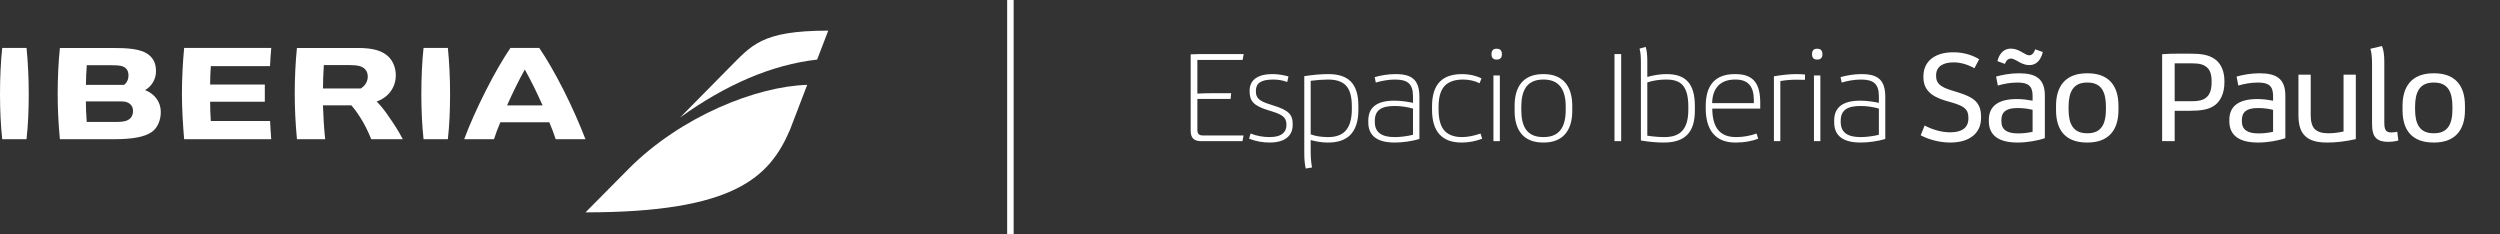 <svg width="673" height="63" viewBox="0 0 673 63" fill="none" xmlns="http://www.w3.org/2000/svg">
<rect x="0" y="0" width="673" height="63" fill="#333333" stroke="none"/>
<path d="M104.314 30.863C103.278 29.401 102.297 28.213 101.397 27.328C104.584 26.205 106.55 23.518 106.55 20.249C106.55 18.379 105.88 16.608 104.712 15.389C103.056 13.674 100.479 12.913 96.357 12.913H79.932C79.543 16.683 79.341 21.172 79.341 25.193C79.341 29.214 79.543 33.204 79.938 37.476H87.535C87.205 34.299 87.048 31.571 86.938 28.361H94.581C95.141 28.975 96.053 30.144 97.011 31.662C98.126 33.418 98.988 35.151 99.945 37.48H108.438C107.323 35.351 106.118 33.431 104.298 30.873L104.312 30.864L104.314 30.863ZM97.125 23.811H86.945C86.945 21.995 87.024 19.931 87.174 17.512H93.855C96.313 17.512 97.514 17.814 98.276 18.63C98.73 19.084 99.005 19.818 99.005 20.587C99.005 21.908 98.318 23.082 97.121 23.815L97.126 23.809L97.125 23.811ZM7.735 25.397C7.727 29.565 7.58 33.577 7.139 37.469H0.597C0.171 33.553 0.011 29.554 0 25.397C-0.008 21.055 0.211 16.42 0.597 12.906H7.144C7.502 16.392 7.749 21.064 7.735 25.397ZM121.161 25.397C121.152 29.565 121.005 33.577 120.564 37.469H114.02C113.598 33.553 113.434 29.554 113.424 25.397C113.415 21.055 113.635 16.42 114.02 12.906H120.567C120.925 16.392 121.169 21.064 121.161 25.397ZM151.711 24.242C149.322 19.537 147.18 15.856 145.167 12.912H137.4C135.429 15.846 133.261 19.515 130.876 24.214C128.474 28.942 126.309 33.788 124.96 37.474H132.98C133.466 35.939 134.061 34.383 134.695 32.921H147.867C148.501 34.374 149.069 35.841 149.591 37.474H157.605C156.18 33.779 154.109 28.965 151.711 24.242ZM136.498 28.373C138.112 24.752 139.598 21.747 141.28 18.712C142.93 21.679 144.417 24.677 146.067 28.373H136.498ZM39.067 24.237C40.855 23.232 41.993 21.297 41.993 19.207C41.993 17.267 41.433 15.924 40.176 14.857C38.062 13.06 34.193 12.913 30.076 12.913H16.123C15.729 16.582 15.527 21.208 15.527 25.193C15.527 29.177 15.71 33.094 16.123 37.476H30.603C35.724 37.476 38.884 36.879 40.841 35.541C42.35 34.505 43.285 32.447 43.285 30.168C43.285 27.482 41.748 25.339 39.062 24.24H39.067V24.237ZM23.352 17.555H29.776C32.375 17.555 33.237 17.747 33.985 18.499C34.365 18.885 34.591 19.563 34.591 20.315C34.591 21.357 34.174 22.246 33.413 22.838H23.129C23.152 20.999 23.225 19.289 23.358 17.555H23.352ZM35.063 31.867C34.343 32.541 33.326 32.825 31.555 32.825H23.347C23.187 30.871 23.122 28.905 23.119 27.292H32.366C33.704 27.292 34.388 27.471 34.988 27.984C35.548 28.46 35.808 29.062 35.808 29.865C35.808 30.709 35.56 31.369 35.062 31.873V31.867H35.063ZM73.015 37.474H49.571C49.241 33.549 48.974 29.179 48.974 25.205C48.974 21.231 49.208 16.805 49.571 12.912H73.019C72.864 14.64 72.766 16.085 72.689 17.808H56.751C56.619 19.445 56.572 21.413 56.568 22.756H71.287V27.391H56.568C56.568 29.041 56.627 30.739 56.751 32.581H72.708C72.79 34.346 72.888 35.841 73.015 37.478V37.474Z" fill="white"/>
<path d="M169.166 45.508C183.412 31.189 203.79 23.233 217.298 22.844L212.671 34.916C207.16 47.745 197.705 57.167 157.621 57.167L169.172 45.507L169.166 45.508Z" fill="white"/>
<path d="M183.078 31.63L196.073 18.471C202.35 12.217 204.817 8.25 222.961 8.25L219.971 16.041C207.719 17.426 195.414 22.771 183.078 31.63Z" fill="white"/>
<path d="M272 0L272 63" stroke="white" stroke-width="1.745" stroke-miterlimit="10"/>
<path d="M323.43 38C321.595 38 320.531 37.34 320.531 35.175V14.63C321.302 14.594 322.146 14.557 322.916 14.557H334.803L334.509 16.135H322.329V25.196C323.54 25.123 325.191 25.086 326.805 25.086H331.427L331.281 26.627H322.329V34.882C322.329 35.946 322.696 36.459 323.76 36.459H334.766L334.472 38H323.43ZM341.646 38.367C340.032 38.367 338.161 38.073 336.253 37.34L336.657 35.946C338.308 36.606 340.105 36.899 341.646 36.899H341.83C345.168 36.899 346.305 35.432 346.305 33.708V33.487C346.305 31.543 345.058 30.809 342.343 29.966L341.279 29.635C337.354 28.425 336.4 27.104 336.4 24.573V24.389C336.4 21.711 338.344 19.95 342.49 19.95H342.71C343.957 19.95 345.388 20.17 346.856 20.574L346.525 22.078C345.388 21.638 344.104 21.418 342.857 21.418H342.71C339.335 21.418 338.087 22.482 338.087 24.426V24.609C338.087 26.26 338.821 27.177 341.866 28.095L342.857 28.425C346.782 29.635 347.993 30.773 347.993 33.377V33.634C347.993 36.422 346.049 38.367 341.83 38.367H341.646ZM351.515 45.374C351.221 44.237 351.111 42.806 351.111 41.192V20.5C353.753 20.097 355.807 19.95 357.458 19.95H357.642C360.283 19.95 362.264 20.574 363.621 21.931C364.979 23.325 365.676 25.453 365.676 28.461V29.635C365.676 32.68 364.906 34.918 363.438 36.386C362.081 37.706 360.136 38.367 357.605 38.367H357.238C355.844 38.367 354.376 38.11 352.836 37.706V40.788C352.836 42.513 352.982 43.943 353.202 45.081L351.515 45.374ZM357.605 36.899C359.403 36.899 360.943 36.459 362.044 35.395C363.291 34.185 363.915 32.167 363.915 29.342V28.718C363.915 25.967 363.401 24.096 362.264 22.958C361.2 21.895 359.623 21.418 357.605 21.418H357.348C356.174 21.418 354.67 21.528 352.836 21.748V36.166C354.193 36.679 355.807 36.899 357.348 36.899H357.605ZM375.388 38.367C370.875 38.367 368.344 36.643 368.344 32.937V32.46C368.344 29.195 370.288 27.104 375.314 27.104H375.461C377.149 27.104 379.056 27.398 380.377 27.691V25.893C380.377 22.518 378.873 21.418 375.571 21.418H375.424C373.81 21.418 371.976 21.748 370.362 22.225L370.068 20.757C371.609 20.317 373.663 19.95 375.571 19.95H375.755C380.194 19.95 382.101 21.601 382.101 26.077V37.413C380.194 38 377.589 38.367 375.608 38.367H375.388ZM375.718 36.899C377.039 36.899 379.203 36.606 380.377 36.276V29.232C378.983 28.828 377.295 28.535 375.498 28.535H375.351C371.866 28.535 370.105 29.672 370.105 32.497V32.864C370.105 35.689 372.012 36.899 375.388 36.899H375.718ZM393.427 38.367C388.327 38.367 385.502 35.579 385.502 29.525V28.645C385.502 25.637 386.199 23.435 387.593 22.005C388.951 20.61 390.969 19.95 393.61 19.95H393.72C395.408 19.95 397.205 20.317 398.82 21.087L398.306 22.408C396.985 21.748 395.444 21.418 393.94 21.418H393.794C391.592 21.418 390.015 22.005 388.951 23.069C387.777 24.279 387.263 26.187 387.263 28.865V29.415C387.263 32.203 387.814 34.185 389.061 35.395C390.088 36.386 391.629 36.899 393.5 36.899H393.647C395.078 36.899 396.765 36.569 398.563 35.946L399.003 37.34C397.205 38.037 395.334 38.367 393.573 38.367H393.427ZM402.034 38V20.317H403.758V38H402.034ZM402.768 16.025C402.034 16.025 401.52 15.584 401.52 14.667V14.52C401.52 13.567 402.034 13.126 402.768 13.126H403.025C403.758 13.126 404.309 13.567 404.309 14.52V14.667C404.309 15.584 403.758 16.025 403.025 16.025H402.768ZM415.401 38.367C410.155 38.367 407.734 35.102 407.734 29.855V28.461C407.734 23.325 410.045 19.95 415.401 19.95H415.585C420.794 19.95 423.252 23.289 423.252 28.461V29.855C423.252 35.175 420.684 38.367 415.585 38.367H415.401ZM415.585 36.899C419.84 36.899 421.491 34.111 421.491 29.599V28.718C421.491 24.316 419.877 21.418 415.585 21.418H415.401C411.109 21.418 409.531 24.279 409.531 28.718V29.599C409.531 34.038 411.035 36.899 415.401 36.899H415.585ZM434.621 38V14.557H436.419V38H434.621ZM447.709 38.367C446.058 38.367 444.114 38.22 441.729 37.817V17.088C441.729 15.181 441.656 14.154 441.362 13.09L443.013 12.613C443.343 13.64 443.453 14.924 443.453 16.465V20.721C444.737 20.317 446.902 19.95 448.369 19.95H448.663C453.799 19.95 456.257 22.518 456.257 28.535V29.782C456.257 35.579 453.652 38.367 447.929 38.367H447.709ZM448.113 36.899C452.038 36.899 454.496 35.102 454.496 29.562V28.718C454.496 23.032 452.405 21.418 448.626 21.418H448.333C446.645 21.418 444.884 21.711 443.453 22.188V36.532C445.214 36.789 446.682 36.899 447.893 36.899H448.113ZM467.107 38.367C461.604 38.367 459.183 34.772 459.183 29.159V28.535C459.183 23.105 461.567 19.95 466.997 19.95H467.217C472.206 19.95 473.857 22.702 473.857 27.691V29.232H460.944C460.98 34.075 462.778 36.899 467.29 36.899H467.511C469.235 36.899 471.143 36.569 472.867 35.946L473.307 37.34C471.73 37.963 469.565 38.367 467.474 38.367H467.107ZM460.907 27.764H472.133V26.884C472.133 23.472 470.739 21.418 467.29 21.418H467.034C463.035 21.418 460.98 23.839 460.907 27.764ZM477.539 20.537C479.924 20.134 481.868 19.95 483.592 19.95C484.399 19.95 485.133 19.987 485.904 20.06V21.491C485.06 21.454 484.253 21.454 483.666 21.454C482.235 21.454 480.731 21.564 479.263 21.821V38H477.539V20.537ZM488.317 38V20.317H490.041V38H488.317ZM489.051 16.025C488.317 16.025 487.803 15.584 487.803 14.667V14.52C487.803 13.567 488.317 13.126 489.051 13.126H489.307C490.041 13.126 490.591 13.567 490.591 14.52V14.667C490.591 15.584 490.041 16.025 489.307 16.025H489.051ZM500.804 38.367C496.291 38.367 493.76 36.643 493.76 32.937V32.46C493.76 29.195 495.704 27.104 500.73 27.104H500.877C502.564 27.104 504.472 27.398 505.793 27.691V25.893C505.793 22.518 504.289 21.418 500.987 21.418H500.84C499.226 21.418 497.392 21.748 495.777 22.225L495.484 20.757C497.025 20.317 499.079 19.95 500.987 19.95H501.17C505.609 19.95 507.517 21.601 507.517 26.077V37.413C505.609 38 503.005 38.367 501.024 38.367H500.804ZM501.134 36.899C502.454 36.899 504.619 36.606 505.793 36.276V29.232C504.399 28.828 502.711 28.535 500.914 28.535H500.767C497.282 28.535 495.521 29.672 495.521 32.497V32.864C495.521 35.689 497.428 36.899 500.804 36.899H501.134ZM524.94 38.367C522.041 38.367 519.107 37.523 517.052 36.422L518.116 33.781C520.097 34.882 522.739 35.615 524.866 35.615H525.086C528.095 35.615 529.892 34.405 529.892 31.91V31.69C529.892 29.342 528.682 28.572 525.527 27.618L523.729 27.104C519.767 25.93 517.786 24.059 517.786 20.794V20.5C517.786 16.355 521.088 14.08 525.71 14.08H525.967C528.792 14.08 531.213 14.961 532.791 15.951L531.507 18.373C529.929 17.455 527.875 16.795 526.04 16.795H525.857C523.362 16.795 521.198 17.712 521.198 20.28V20.5C521.198 22.555 522.555 23.435 525.197 24.279L527.214 24.903C530.846 26.077 533.304 27.251 533.304 31.433V31.727C533.304 36.056 529.929 38.367 525.123 38.367H524.94ZM543.065 38.367C538.039 38.367 535.397 36.422 535.397 32.644V32.24C535.397 28.645 537.855 26.664 542.918 26.664H543.065C544.459 26.664 546 26.884 547.174 27.104V25.747C547.174 23.032 545.816 22.225 543.175 22.225H543.028C541.304 22.225 539.359 22.555 537.819 23.032L537.342 20.61C539.029 20.134 541.267 19.73 543.358 19.73H543.542C548.091 19.73 550.475 21.197 550.475 25.783V37.193C548.641 37.853 545.67 38.367 543.285 38.367H543.065ZM543.505 35.909C544.642 35.909 546.183 35.725 547.174 35.469V29.562C545.963 29.268 544.606 29.085 543.175 29.085H543.028C540.13 29.085 538.772 30.112 538.772 32.313V32.644C538.772 34.918 540.277 35.909 543.175 35.909H543.505ZM546.33 17.529C545.523 17.529 544.642 17.309 543.652 16.758L542.808 16.281C542.148 15.915 541.781 15.768 541.34 15.768C540.607 15.768 540.02 16.318 539.726 17.199L537.708 16.465C538.185 14.447 539.433 13.09 541.267 13.09C542.221 13.09 543.065 13.347 543.982 13.86L544.826 14.337C545.523 14.741 545.853 14.887 546.33 14.887C546.99 14.887 547.577 14.227 547.871 13.273L549.925 14.007C549.448 16.025 548.274 17.529 546.33 17.529ZM561.814 38.367C556.201 38.367 553.486 35.212 553.486 29.672V28.461C553.486 23.435 555.834 19.73 561.814 19.73H561.998C567.574 19.73 570.289 22.958 570.289 28.461V29.672C570.289 35.102 567.537 38.367 561.998 38.367H561.814ZM561.998 35.872C565.703 35.872 566.914 33.341 566.914 29.452V28.718C566.914 24.866 565.776 22.225 561.998 22.225H561.814C558.072 22.225 556.862 24.829 556.862 28.718V29.452C556.862 33.267 558.036 35.872 561.814 35.872H561.998ZM582.046 14.594C583.404 14.484 584.688 14.447 586.339 14.447H589.421C592.539 14.447 594.41 14.704 596.134 15.841C597.822 16.979 598.812 19.07 598.812 21.784V22.188C598.812 24.829 597.932 27.434 595.621 28.718C594.153 29.562 592.135 29.819 589.494 29.819H585.422V38H582.046V14.594ZM590.081 27.251C591.879 27.251 593.053 26.957 593.86 26.297C594.96 25.453 595.364 23.986 595.364 22.151V21.821C595.364 20.134 594.96 18.813 594.08 18.116C593.199 17.345 592.062 17.052 590.118 17.052H585.422V27.251H590.081ZM607.805 38.367C602.779 38.367 600.138 36.422 600.138 32.644V32.24C600.138 28.645 602.596 26.664 607.659 26.664H607.805C609.2 26.664 610.74 26.884 611.914 27.104V25.747C611.914 23.032 610.557 22.225 607.916 22.225H607.769C606.045 22.225 604.1 22.555 602.559 23.032L602.082 20.61C603.77 20.134 606.008 19.73 608.099 19.73H608.282C612.832 19.73 615.216 21.197 615.216 25.783V37.193C613.382 37.853 610.41 38.367 608.026 38.367H607.805ZM608.246 35.909C609.383 35.909 610.924 35.725 611.914 35.469V29.562C610.704 29.268 609.346 29.085 607.916 29.085H607.769C604.871 29.085 603.513 30.112 603.513 32.313V32.644C603.513 34.918 605.017 35.909 607.916 35.909H608.246ZM626.335 38.367C623.693 38.367 621.859 37.817 620.648 36.716C619.328 35.542 618.741 33.708 618.741 30.993V20.097H622.043V31.066C622.043 32.754 622.409 33.964 623.106 34.735C623.877 35.469 625.014 35.872 626.628 35.872H626.885C628.096 35.872 629.453 35.725 630.884 35.395V20.097H634.186V37.45C631.251 38.11 628.83 38.367 626.665 38.367H626.335ZM642.809 38.183C641.415 38.183 640.351 37.853 639.69 37.23C638.883 36.459 638.553 35.285 638.553 33.267V17.309C638.553 15.401 638.443 14.3 638.113 13.126L641.231 12.393C641.671 13.493 641.855 14.741 641.855 16.685V32.937C641.855 34.185 642.002 34.808 642.368 35.212C642.662 35.505 643.029 35.652 643.726 35.652C644.24 35.652 644.79 35.579 645.34 35.469L645.634 37.817C644.863 38.037 643.983 38.183 642.809 38.183ZM655.092 38.367C649.479 38.367 646.764 35.212 646.764 29.672V28.461C646.764 23.435 649.112 19.73 655.092 19.73H655.275C660.852 19.73 663.567 22.958 663.567 28.461V29.672C663.567 35.102 660.815 38.367 655.275 38.367H655.092ZM655.275 35.872C658.981 35.872 660.191 33.341 660.191 29.452V28.718C660.191 24.866 659.054 22.225 655.275 22.225H655.092C651.35 22.225 650.139 24.829 650.139 28.718V29.452C650.139 33.267 651.313 35.872 655.092 35.872H655.275Z" fill="white"/>
</svg>
